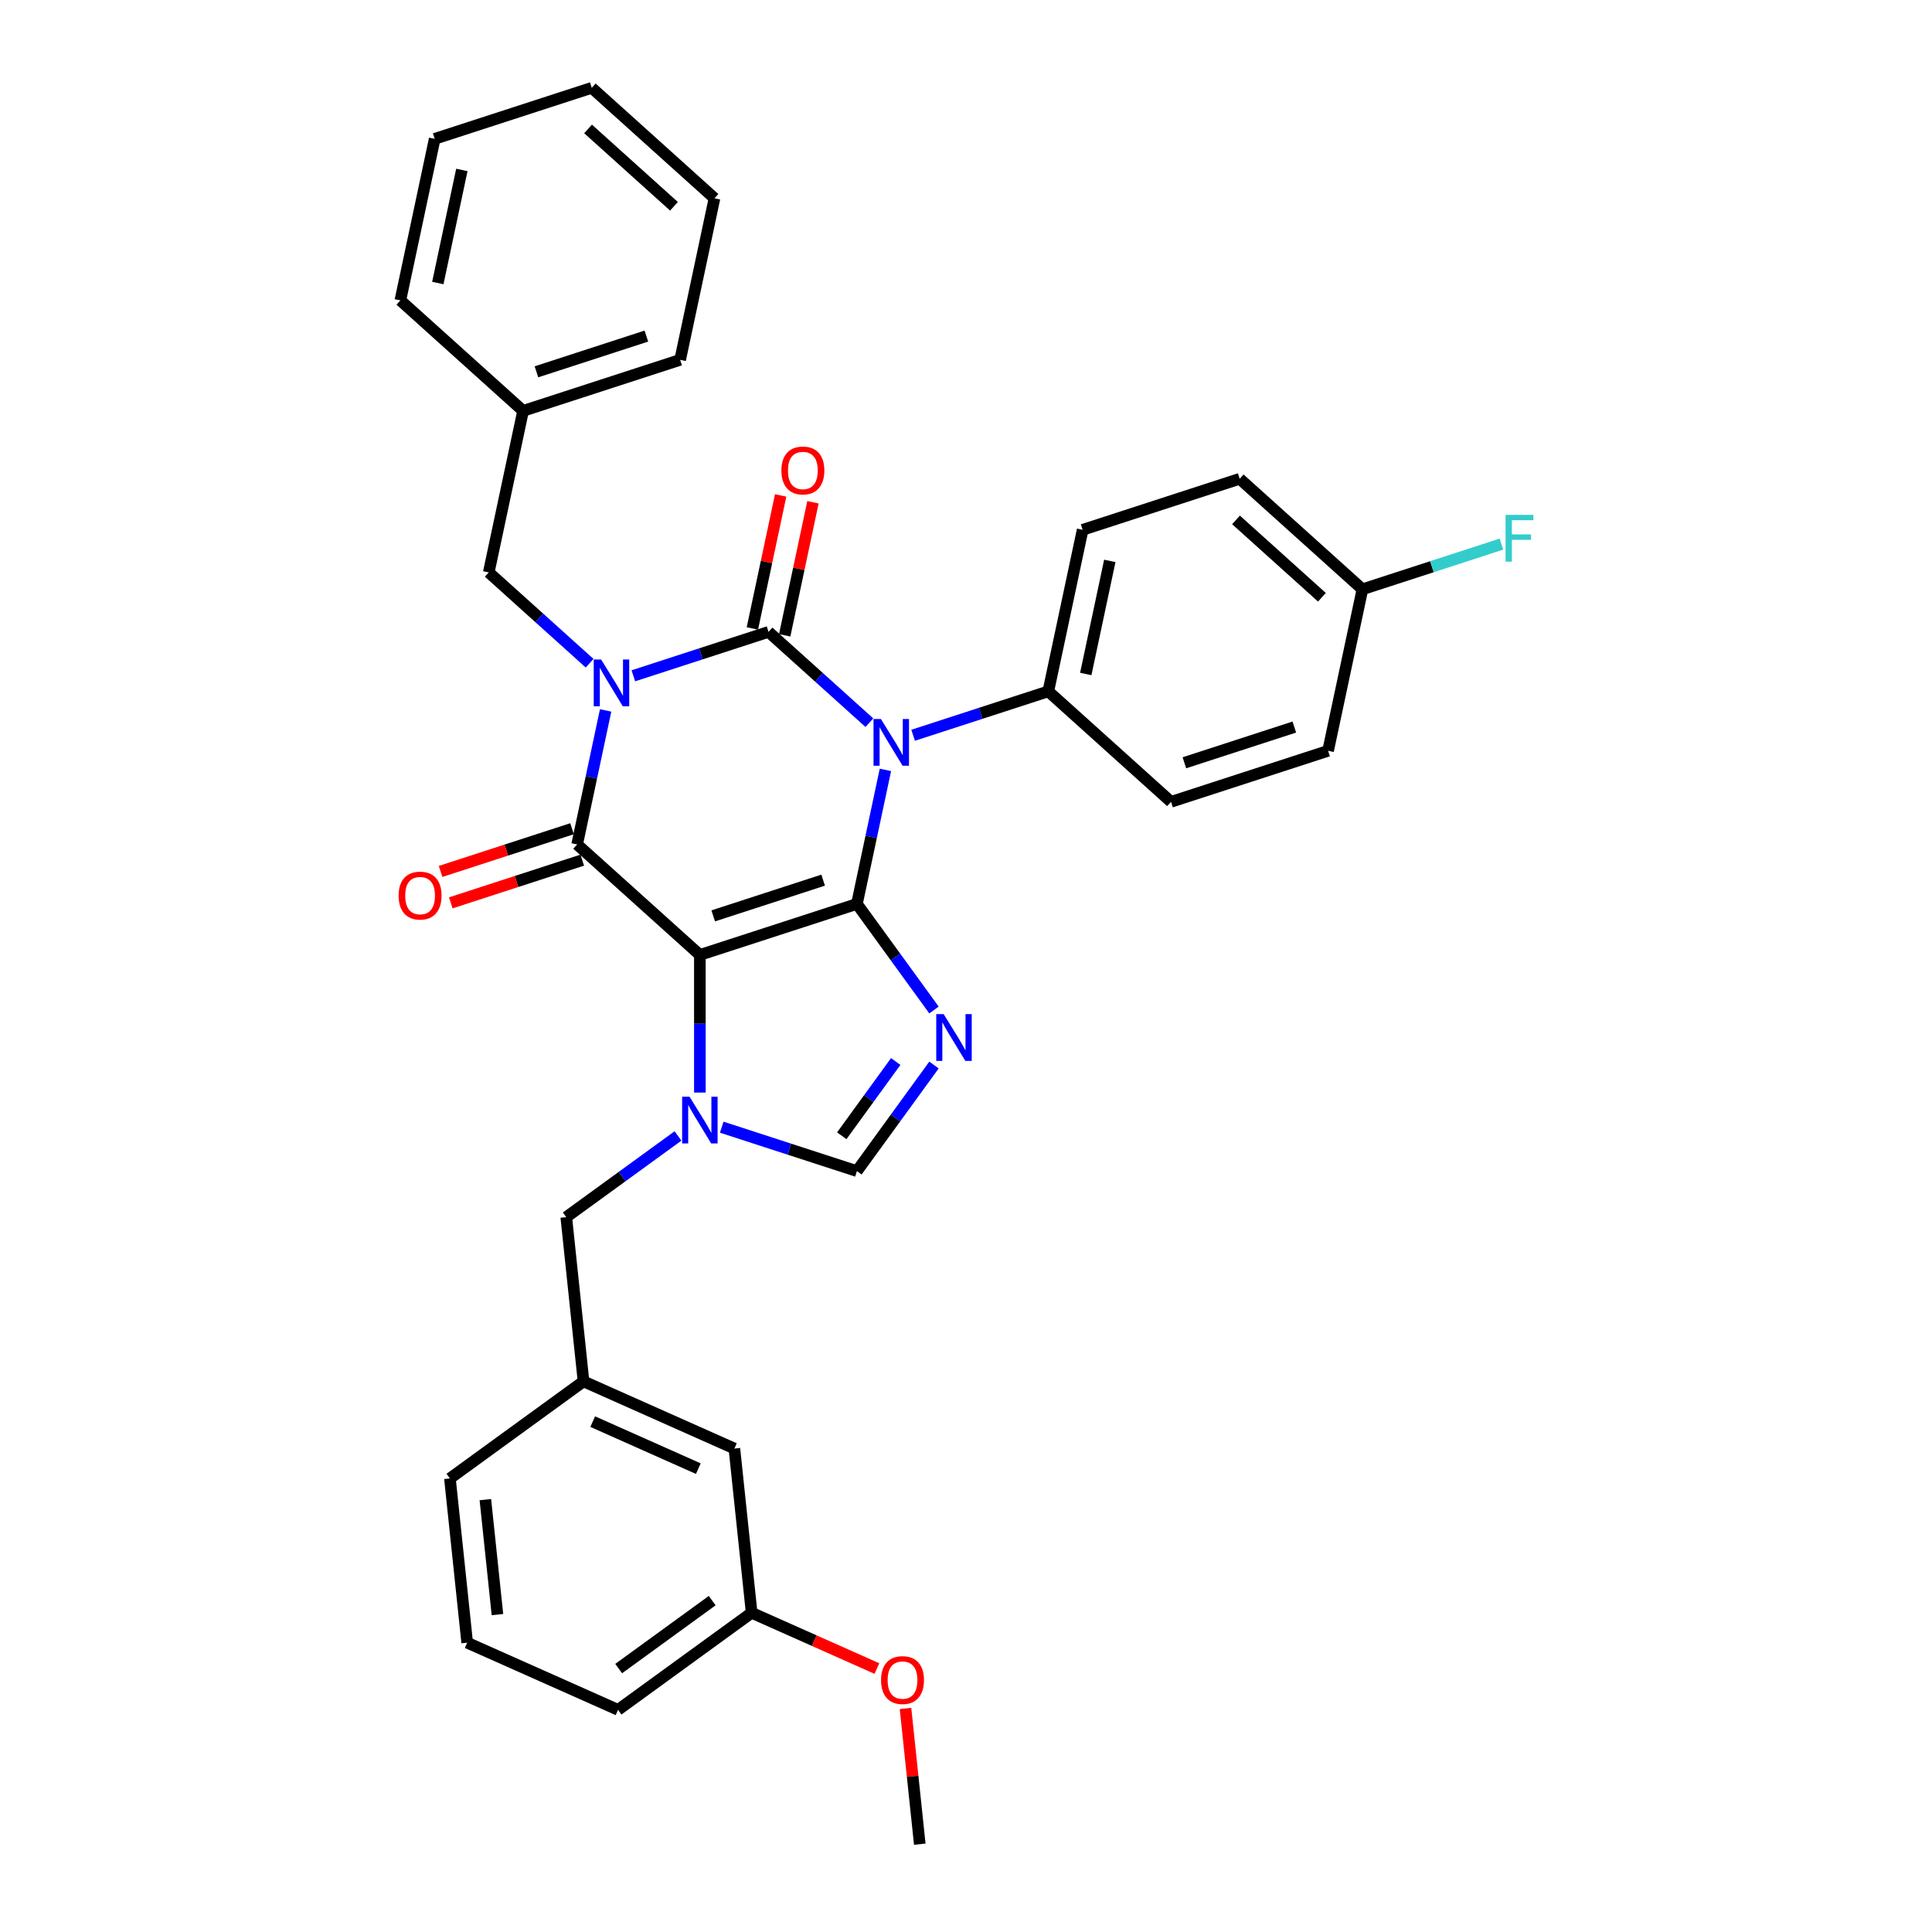 <?xml version='1.0' encoding='iso-8859-1'?>
<svg version='1.1' baseProfile='full'
              xmlns='http://www.w3.org/2000/svg'
                      xmlns:rdkit='http://www.rdkit.org/xml'
                      xmlns:xlink='http://www.w3.org/1999/xlink'
                  xml:space='preserve'
width='1000px' height='1000px' viewBox='0 0 1000 1000'>
<!-- END OF HEADER -->
<rect style='opacity:1.0;fill:#FFFFFF;stroke:none' width='1000' height='1000' x='0' y='0'> </rect>
<path class='bond-0' d='M 327.815,349.795 L 362.803,338.427' style='fill:none;fill-rule:evenodd;stroke:#0000FF;stroke-width:6px;stroke-linecap:butt;stroke-linejoin:miter;stroke-opacity:1' />
<path class='bond-0' d='M 362.803,338.427 L 397.791,327.059' style='fill:none;fill-rule:evenodd;stroke:#000000;stroke-width:6px;stroke-linecap:butt;stroke-linejoin:miter;stroke-opacity:1' />
<path class='bond-1' d='M 313.472,367.712 L 306.099,402.396' style='fill:none;fill-rule:evenodd;stroke:#0000FF;stroke-width:6px;stroke-linecap:butt;stroke-linejoin:miter;stroke-opacity:1' />
<path class='bond-1' d='M 306.099,402.396 L 298.727,437.08' style='fill:none;fill-rule:evenodd;stroke:#000000;stroke-width:6px;stroke-linecap:butt;stroke-linejoin:miter;stroke-opacity:1' />
<path class='bond-2' d='M 305.181,343.282 L 279.08,319.78' style='fill:none;fill-rule:evenodd;stroke:#0000FF;stroke-width:6px;stroke-linecap:butt;stroke-linejoin:miter;stroke-opacity:1' />
<path class='bond-2' d='M 279.08,319.78 L 252.978,296.278' style='fill:none;fill-rule:evenodd;stroke:#000000;stroke-width:6px;stroke-linecap:butt;stroke-linejoin:miter;stroke-opacity:1' />
<path class='bond-3' d='M 397.791,327.059 L 423.892,350.561' style='fill:none;fill-rule:evenodd;stroke:#000000;stroke-width:6px;stroke-linecap:butt;stroke-linejoin:miter;stroke-opacity:1' />
<path class='bond-3' d='M 423.892,350.561 L 449.994,374.063' style='fill:none;fill-rule:evenodd;stroke:#0000FF;stroke-width:6px;stroke-linecap:butt;stroke-linejoin:miter;stroke-opacity:1' />
<path class='bond-4' d='M 406.151,328.836 L 413.469,294.409' style='fill:none;fill-rule:evenodd;stroke:#000000;stroke-width:6px;stroke-linecap:butt;stroke-linejoin:miter;stroke-opacity:1' />
<path class='bond-4' d='M 413.469,294.409 L 420.787,259.981' style='fill:none;fill-rule:evenodd;stroke:#FF0000;stroke-width:6px;stroke-linecap:butt;stroke-linejoin:miter;stroke-opacity:1' />
<path class='bond-4' d='M 389.43,325.282 L 396.748,290.854' style='fill:none;fill-rule:evenodd;stroke:#000000;stroke-width:6px;stroke-linecap:butt;stroke-linejoin:miter;stroke-opacity:1' />
<path class='bond-4' d='M 396.748,290.854 L 404.065,256.427' style='fill:none;fill-rule:evenodd;stroke:#FF0000;stroke-width:6px;stroke-linecap:butt;stroke-linejoin:miter;stroke-opacity:1' />
<path class='bond-5' d='M 472.628,380.576 L 507.616,369.208' style='fill:none;fill-rule:evenodd;stroke:#0000FF;stroke-width:6px;stroke-linecap:butt;stroke-linejoin:miter;stroke-opacity:1' />
<path class='bond-5' d='M 507.616,369.208 L 542.603,357.84' style='fill:none;fill-rule:evenodd;stroke:#000000;stroke-width:6px;stroke-linecap:butt;stroke-linejoin:miter;stroke-opacity:1' />
<path class='bond-6' d='M 458.284,398.493 L 450.912,433.177' style='fill:none;fill-rule:evenodd;stroke:#0000FF;stroke-width:6px;stroke-linecap:butt;stroke-linejoin:miter;stroke-opacity:1' />
<path class='bond-6' d='M 450.912,433.177 L 443.54,467.861' style='fill:none;fill-rule:evenodd;stroke:#000000;stroke-width:6px;stroke-linecap:butt;stroke-linejoin:miter;stroke-opacity:1' />
<path class='bond-7' d='M 298.727,437.08 L 362.248,494.274' style='fill:none;fill-rule:evenodd;stroke:#000000;stroke-width:6px;stroke-linecap:butt;stroke-linejoin:miter;stroke-opacity:1' />
<path class='bond-8' d='M 296.086,428.951 L 262.064,440.005' style='fill:none;fill-rule:evenodd;stroke:#000000;stroke-width:6px;stroke-linecap:butt;stroke-linejoin:miter;stroke-opacity:1' />
<path class='bond-8' d='M 262.064,440.005 L 228.042,451.059' style='fill:none;fill-rule:evenodd;stroke:#FF0000;stroke-width:6px;stroke-linecap:butt;stroke-linejoin:miter;stroke-opacity:1' />
<path class='bond-8' d='M 301.368,445.209 L 267.347,456.263' style='fill:none;fill-rule:evenodd;stroke:#000000;stroke-width:6px;stroke-linecap:butt;stroke-linejoin:miter;stroke-opacity:1' />
<path class='bond-8' d='M 267.347,456.263 L 233.325,467.318' style='fill:none;fill-rule:evenodd;stroke:#FF0000;stroke-width:6px;stroke-linecap:butt;stroke-linejoin:miter;stroke-opacity:1' />
<path class='bond-9' d='M 389.052,834.772 L 319.9,885.013' style='fill:none;fill-rule:evenodd;stroke:#000000;stroke-width:6px;stroke-linecap:butt;stroke-linejoin:miter;stroke-opacity:1' />
<path class='bond-9' d='M 368.631,828.478 L 320.225,863.647' style='fill:none;fill-rule:evenodd;stroke:#000000;stroke-width:6px;stroke-linecap:butt;stroke-linejoin:miter;stroke-opacity:1' />
<path class='bond-10' d='M 389.052,834.772 L 380.117,749.765' style='fill:none;fill-rule:evenodd;stroke:#000000;stroke-width:6px;stroke-linecap:butt;stroke-linejoin:miter;stroke-opacity:1' />
<path class='bond-11' d='M 389.052,834.772 L 421.47,849.206' style='fill:none;fill-rule:evenodd;stroke:#000000;stroke-width:6px;stroke-linecap:butt;stroke-linejoin:miter;stroke-opacity:1' />
<path class='bond-11' d='M 421.47,849.206 L 453.889,863.639' style='fill:none;fill-rule:evenodd;stroke:#FF0000;stroke-width:6px;stroke-linecap:butt;stroke-linejoin:miter;stroke-opacity:1' />
<path class='bond-12' d='M 362.248,494.274 L 443.54,467.861' style='fill:none;fill-rule:evenodd;stroke:#000000;stroke-width:6px;stroke-linecap:butt;stroke-linejoin:miter;stroke-opacity:1' />
<path class='bond-12' d='M 369.159,474.054 L 426.063,455.564' style='fill:none;fill-rule:evenodd;stroke:#000000;stroke-width:6px;stroke-linecap:butt;stroke-linejoin:miter;stroke-opacity:1' />
<path class='bond-13' d='M 362.248,494.274 L 362.248,529.892' style='fill:none;fill-rule:evenodd;stroke:#000000;stroke-width:6px;stroke-linecap:butt;stroke-linejoin:miter;stroke-opacity:1' />
<path class='bond-13' d='M 362.248,529.892 L 362.248,565.51' style='fill:none;fill-rule:evenodd;stroke:#0000FF;stroke-width:6px;stroke-linecap:butt;stroke-linejoin:miter;stroke-opacity:1' />
<path class='bond-14' d='M 443.54,467.861 L 463.488,495.316' style='fill:none;fill-rule:evenodd;stroke:#000000;stroke-width:6px;stroke-linecap:butt;stroke-linejoin:miter;stroke-opacity:1' />
<path class='bond-14' d='M 463.488,495.316 L 483.435,522.772' style='fill:none;fill-rule:evenodd;stroke:#0000FF;stroke-width:6px;stroke-linecap:butt;stroke-linejoin:miter;stroke-opacity:1' />
<path class='bond-15' d='M 483.435,551.252 L 463.488,578.708' style='fill:none;fill-rule:evenodd;stroke:#0000FF;stroke-width:6px;stroke-linecap:butt;stroke-linejoin:miter;stroke-opacity:1' />
<path class='bond-15' d='M 463.488,578.708 L 443.54,606.163' style='fill:none;fill-rule:evenodd;stroke:#000000;stroke-width:6px;stroke-linecap:butt;stroke-linejoin:miter;stroke-opacity:1' />
<path class='bond-15' d='M 463.621,549.441 L 449.657,568.66' style='fill:none;fill-rule:evenodd;stroke:#0000FF;stroke-width:6px;stroke-linecap:butt;stroke-linejoin:miter;stroke-opacity:1' />
<path class='bond-15' d='M 449.657,568.66 L 435.694,587.878' style='fill:none;fill-rule:evenodd;stroke:#000000;stroke-width:6px;stroke-linecap:butt;stroke-linejoin:miter;stroke-opacity:1' />
<path class='bond-16' d='M 443.54,606.163 L 408.552,594.795' style='fill:none;fill-rule:evenodd;stroke:#000000;stroke-width:6px;stroke-linecap:butt;stroke-linejoin:miter;stroke-opacity:1' />
<path class='bond-16' d='M 408.552,594.795 L 373.565,583.427' style='fill:none;fill-rule:evenodd;stroke:#0000FF;stroke-width:6px;stroke-linecap:butt;stroke-linejoin:miter;stroke-opacity:1' />
<path class='bond-17' d='M 350.931,587.972 L 322.014,608.982' style='fill:none;fill-rule:evenodd;stroke:#0000FF;stroke-width:6px;stroke-linecap:butt;stroke-linejoin:miter;stroke-opacity:1' />
<path class='bond-17' d='M 322.014,608.982 L 293.097,629.991' style='fill:none;fill-rule:evenodd;stroke:#000000;stroke-width:6px;stroke-linecap:butt;stroke-linejoin:miter;stroke-opacity:1' />
<path class='bond-18' d='M 319.9,885.013 L 241.815,850.247' style='fill:none;fill-rule:evenodd;stroke:#000000;stroke-width:6px;stroke-linecap:butt;stroke-linejoin:miter;stroke-opacity:1' />
<path class='bond-19' d='M 241.815,850.247 L 232.88,765.24' style='fill:none;fill-rule:evenodd;stroke:#000000;stroke-width:6px;stroke-linecap:butt;stroke-linejoin:miter;stroke-opacity:1' />
<path class='bond-19' d='M 257.476,835.709 L 251.222,776.204' style='fill:none;fill-rule:evenodd;stroke:#000000;stroke-width:6px;stroke-linecap:butt;stroke-linejoin:miter;stroke-opacity:1' />
<path class='bond-20' d='M 270.749,212.67 L 252.978,296.278' style='fill:none;fill-rule:evenodd;stroke:#000000;stroke-width:6px;stroke-linecap:butt;stroke-linejoin:miter;stroke-opacity:1' />
<path class='bond-21' d='M 270.749,212.67 L 352.041,186.257' style='fill:none;fill-rule:evenodd;stroke:#000000;stroke-width:6px;stroke-linecap:butt;stroke-linejoin:miter;stroke-opacity:1' />
<path class='bond-21' d='M 277.66,192.45 L 334.565,173.96' style='fill:none;fill-rule:evenodd;stroke:#000000;stroke-width:6px;stroke-linecap:butt;stroke-linejoin:miter;stroke-opacity:1' />
<path class='bond-22' d='M 270.749,212.67 L 207.228,155.476' style='fill:none;fill-rule:evenodd;stroke:#000000;stroke-width:6px;stroke-linecap:butt;stroke-linejoin:miter;stroke-opacity:1' />
<path class='bond-23' d='M 687.416,388.621 L 606.124,415.034' style='fill:none;fill-rule:evenodd;stroke:#000000;stroke-width:6px;stroke-linecap:butt;stroke-linejoin:miter;stroke-opacity:1' />
<path class='bond-23' d='M 669.94,376.324 L 613.035,394.814' style='fill:none;fill-rule:evenodd;stroke:#000000;stroke-width:6px;stroke-linecap:butt;stroke-linejoin:miter;stroke-opacity:1' />
<path class='bond-24' d='M 687.416,388.621 L 705.188,305.013' style='fill:none;fill-rule:evenodd;stroke:#000000;stroke-width:6px;stroke-linecap:butt;stroke-linejoin:miter;stroke-opacity:1' />
<path class='bond-25' d='M 606.124,415.034 L 542.603,357.84' style='fill:none;fill-rule:evenodd;stroke:#000000;stroke-width:6px;stroke-linecap:butt;stroke-linejoin:miter;stroke-opacity:1' />
<path class='bond-26' d='M 542.603,357.84 L 560.375,274.232' style='fill:none;fill-rule:evenodd;stroke:#000000;stroke-width:6px;stroke-linecap:butt;stroke-linejoin:miter;stroke-opacity:1' />
<path class='bond-26' d='M 561.991,348.853 L 574.431,290.327' style='fill:none;fill-rule:evenodd;stroke:#000000;stroke-width:6px;stroke-linecap:butt;stroke-linejoin:miter;stroke-opacity:1' />
<path class='bond-27' d='M 705.188,305.013 L 641.667,247.819' style='fill:none;fill-rule:evenodd;stroke:#000000;stroke-width:6px;stroke-linecap:butt;stroke-linejoin:miter;stroke-opacity:1' />
<path class='bond-27' d='M 684.221,309.138 L 639.756,269.102' style='fill:none;fill-rule:evenodd;stroke:#000000;stroke-width:6px;stroke-linecap:butt;stroke-linejoin:miter;stroke-opacity:1' />
<path class='bond-28' d='M 705.188,305.013 L 741.167,293.323' style='fill:none;fill-rule:evenodd;stroke:#000000;stroke-width:6px;stroke-linecap:butt;stroke-linejoin:miter;stroke-opacity:1' />
<path class='bond-28' d='M 741.167,293.323 L 777.146,281.632' style='fill:none;fill-rule:evenodd;stroke:#33CCCC;stroke-width:6px;stroke-linecap:butt;stroke-linejoin:miter;stroke-opacity:1' />
<path class='bond-29' d='M 641.667,247.819 L 560.375,274.232' style='fill:none;fill-rule:evenodd;stroke:#000000;stroke-width:6px;stroke-linecap:butt;stroke-linejoin:miter;stroke-opacity:1' />
<path class='bond-30' d='M 352.041,186.257 L 369.813,102.649' style='fill:none;fill-rule:evenodd;stroke:#000000;stroke-width:6px;stroke-linecap:butt;stroke-linejoin:miter;stroke-opacity:1' />
<path class='bond-31' d='M 207.228,155.476 L 225,71.868' style='fill:none;fill-rule:evenodd;stroke:#000000;stroke-width:6px;stroke-linecap:butt;stroke-linejoin:miter;stroke-opacity:1' />
<path class='bond-31' d='M 226.616,146.489 L 239.056,87.963' style='fill:none;fill-rule:evenodd;stroke:#000000;stroke-width:6px;stroke-linecap:butt;stroke-linejoin:miter;stroke-opacity:1' />
<path class='bond-32' d='M 369.813,102.649 L 306.292,45.455' style='fill:none;fill-rule:evenodd;stroke:#000000;stroke-width:6px;stroke-linecap:butt;stroke-linejoin:miter;stroke-opacity:1' />
<path class='bond-32' d='M 348.846,106.774 L 304.381,66.738' style='fill:none;fill-rule:evenodd;stroke:#000000;stroke-width:6px;stroke-linecap:butt;stroke-linejoin:miter;stroke-opacity:1' />
<path class='bond-33' d='M 225,71.868 L 306.292,45.455' style='fill:none;fill-rule:evenodd;stroke:#000000;stroke-width:6px;stroke-linecap:butt;stroke-linejoin:miter;stroke-opacity:1' />
<path class='bond-34' d='M 232.88,765.24 L 302.031,714.999' style='fill:none;fill-rule:evenodd;stroke:#000000;stroke-width:6px;stroke-linecap:butt;stroke-linejoin:miter;stroke-opacity:1' />
<path class='bond-35' d='M 302.031,714.999 L 380.117,749.765' style='fill:none;fill-rule:evenodd;stroke:#000000;stroke-width:6px;stroke-linecap:butt;stroke-linejoin:miter;stroke-opacity:1' />
<path class='bond-35' d='M 306.791,735.831 L 361.451,760.167' style='fill:none;fill-rule:evenodd;stroke:#000000;stroke-width:6px;stroke-linecap:butt;stroke-linejoin:miter;stroke-opacity:1' />
<path class='bond-36' d='M 302.031,714.999 L 293.097,629.991' style='fill:none;fill-rule:evenodd;stroke:#000000;stroke-width:6px;stroke-linecap:butt;stroke-linejoin:miter;stroke-opacity:1' />
<path class='bond-37' d='M 468.688,884.291 L 472.38,919.418' style='fill:none;fill-rule:evenodd;stroke:#FF0000;stroke-width:6px;stroke-linecap:butt;stroke-linejoin:miter;stroke-opacity:1' />
<path class='bond-37' d='M 472.38,919.418 L 476.072,954.545' style='fill:none;fill-rule:evenodd;stroke:#000000;stroke-width:6px;stroke-linecap:butt;stroke-linejoin:miter;stroke-opacity:1' />
<path  class='atom-0' d='M 311.148 341.369
L 319.08 354.19
Q 319.866 355.455, 321.131 357.746
Q 322.396 360.037, 322.465 360.173
L 322.465 341.369
L 325.679 341.369
L 325.679 365.576
L 322.362 365.576
L 313.849 351.558
Q 312.857 349.916, 311.797 348.036
Q 310.772 346.155, 310.464 345.574
L 310.464 365.576
L 307.318 365.576
L 307.318 341.369
L 311.148 341.369
' fill='#0000FF'/>
<path  class='atom-2' d='M 455.961 372.15
L 463.893 384.971
Q 464.679 386.236, 465.944 388.527
Q 467.209 390.818, 467.278 390.954
L 467.278 372.15
L 470.491 372.15
L 470.491 396.356
L 467.175 396.356
L 458.662 382.338
Q 457.67 380.697, 456.61 378.817
Q 455.584 376.936, 455.277 376.355
L 455.277 396.356
L 452.131 396.356
L 452.131 372.15
L 455.961 372.15
' fill='#0000FF'/>
<path  class='atom-4' d='M 206.323 463.562
Q 206.323 457.749, 209.195 454.501
Q 212.067 451.253, 217.435 451.253
Q 222.803 451.253, 225.675 454.501
Q 228.547 457.749, 228.547 463.562
Q 228.547 469.442, 225.641 472.793
Q 222.734 476.11, 217.435 476.11
Q 212.101 476.11, 209.195 472.793
Q 206.323 469.477, 206.323 463.562
M 217.435 473.374
Q 221.127 473.374, 223.11 470.913
Q 225.128 468.417, 225.128 463.562
Q 225.128 458.809, 223.11 456.416
Q 221.127 453.988, 217.435 453.988
Q 213.742 453.988, 211.725 456.382
Q 209.742 458.775, 209.742 463.562
Q 209.742 468.451, 211.725 470.913
Q 213.742 473.374, 217.435 473.374
' fill='#FF0000'/>
<path  class='atom-5' d='M 404.45 243.519
Q 404.45 237.707, 407.322 234.459
Q 410.194 231.211, 415.562 231.211
Q 420.93 231.211, 423.802 234.459
Q 426.674 237.707, 426.674 243.519
Q 426.674 249.4, 423.768 252.751
Q 420.861 256.067, 415.562 256.067
Q 410.228 256.067, 407.322 252.751
Q 404.45 249.434, 404.45 243.519
M 415.562 253.332
Q 419.254 253.332, 421.238 250.87
Q 423.255 248.374, 423.255 243.519
Q 423.255 238.767, 421.238 236.374
Q 419.254 233.946, 415.562 233.946
Q 411.869 233.946, 409.852 236.339
Q 407.869 238.733, 407.869 243.519
Q 407.869 248.409, 409.852 250.87
Q 411.869 253.332, 415.562 253.332
' fill='#FF0000'/>
<path  class='atom-9' d='M 488.43 524.909
L 496.363 537.73
Q 497.149 538.995, 498.414 541.286
Q 499.679 543.577, 499.747 543.713
L 499.747 524.909
L 502.961 524.909
L 502.961 549.115
L 499.645 549.115
L 491.132 535.097
Q 490.14 533.456, 489.08 531.576
Q 488.054 529.695, 487.747 529.114
L 487.747 549.115
L 484.601 549.115
L 484.601 524.909
L 488.43 524.909
' fill='#0000FF'/>
<path  class='atom-11' d='M 356.897 567.647
L 364.829 580.468
Q 365.616 581.733, 366.881 584.024
Q 368.146 586.314, 368.214 586.451
L 368.214 567.647
L 371.428 567.647
L 371.428 591.853
L 368.111 591.853
L 359.598 577.835
Q 358.607 576.194, 357.547 574.314
Q 356.521 572.433, 356.213 571.852
L 356.213 591.853
L 353.068 591.853
L 353.068 567.647
L 356.897 567.647
' fill='#0000FF'/>
<path  class='atom-22' d='M 779.283 266.496
L 793.677 266.496
L 793.677 269.266
L 782.531 269.266
L 782.531 276.616
L 792.446 276.616
L 792.446 279.42
L 782.531 279.42
L 782.531 290.703
L 779.283 290.703
L 779.283 266.496
' fill='#33CCCC'/>
<path  class='atom-32' d='M 456.026 869.606
Q 456.026 863.794, 458.898 860.546
Q 461.77 857.298, 467.138 857.298
Q 472.505 857.298, 475.377 860.546
Q 478.249 863.794, 478.249 869.606
Q 478.249 875.487, 475.343 878.838
Q 472.437 882.154, 467.138 882.154
Q 461.804 882.154, 458.898 878.838
Q 456.026 875.521, 456.026 869.606
M 467.138 879.419
Q 470.83 879.419, 472.813 876.957
Q 474.83 874.461, 474.83 869.606
Q 474.83 864.854, 472.813 862.461
Q 470.83 860.033, 467.138 860.033
Q 463.445 860.033, 461.428 862.427
Q 459.445 864.82, 459.445 869.606
Q 459.445 874.496, 461.428 876.957
Q 463.445 879.419, 467.138 879.419
' fill='#FF0000'/>
</svg>
